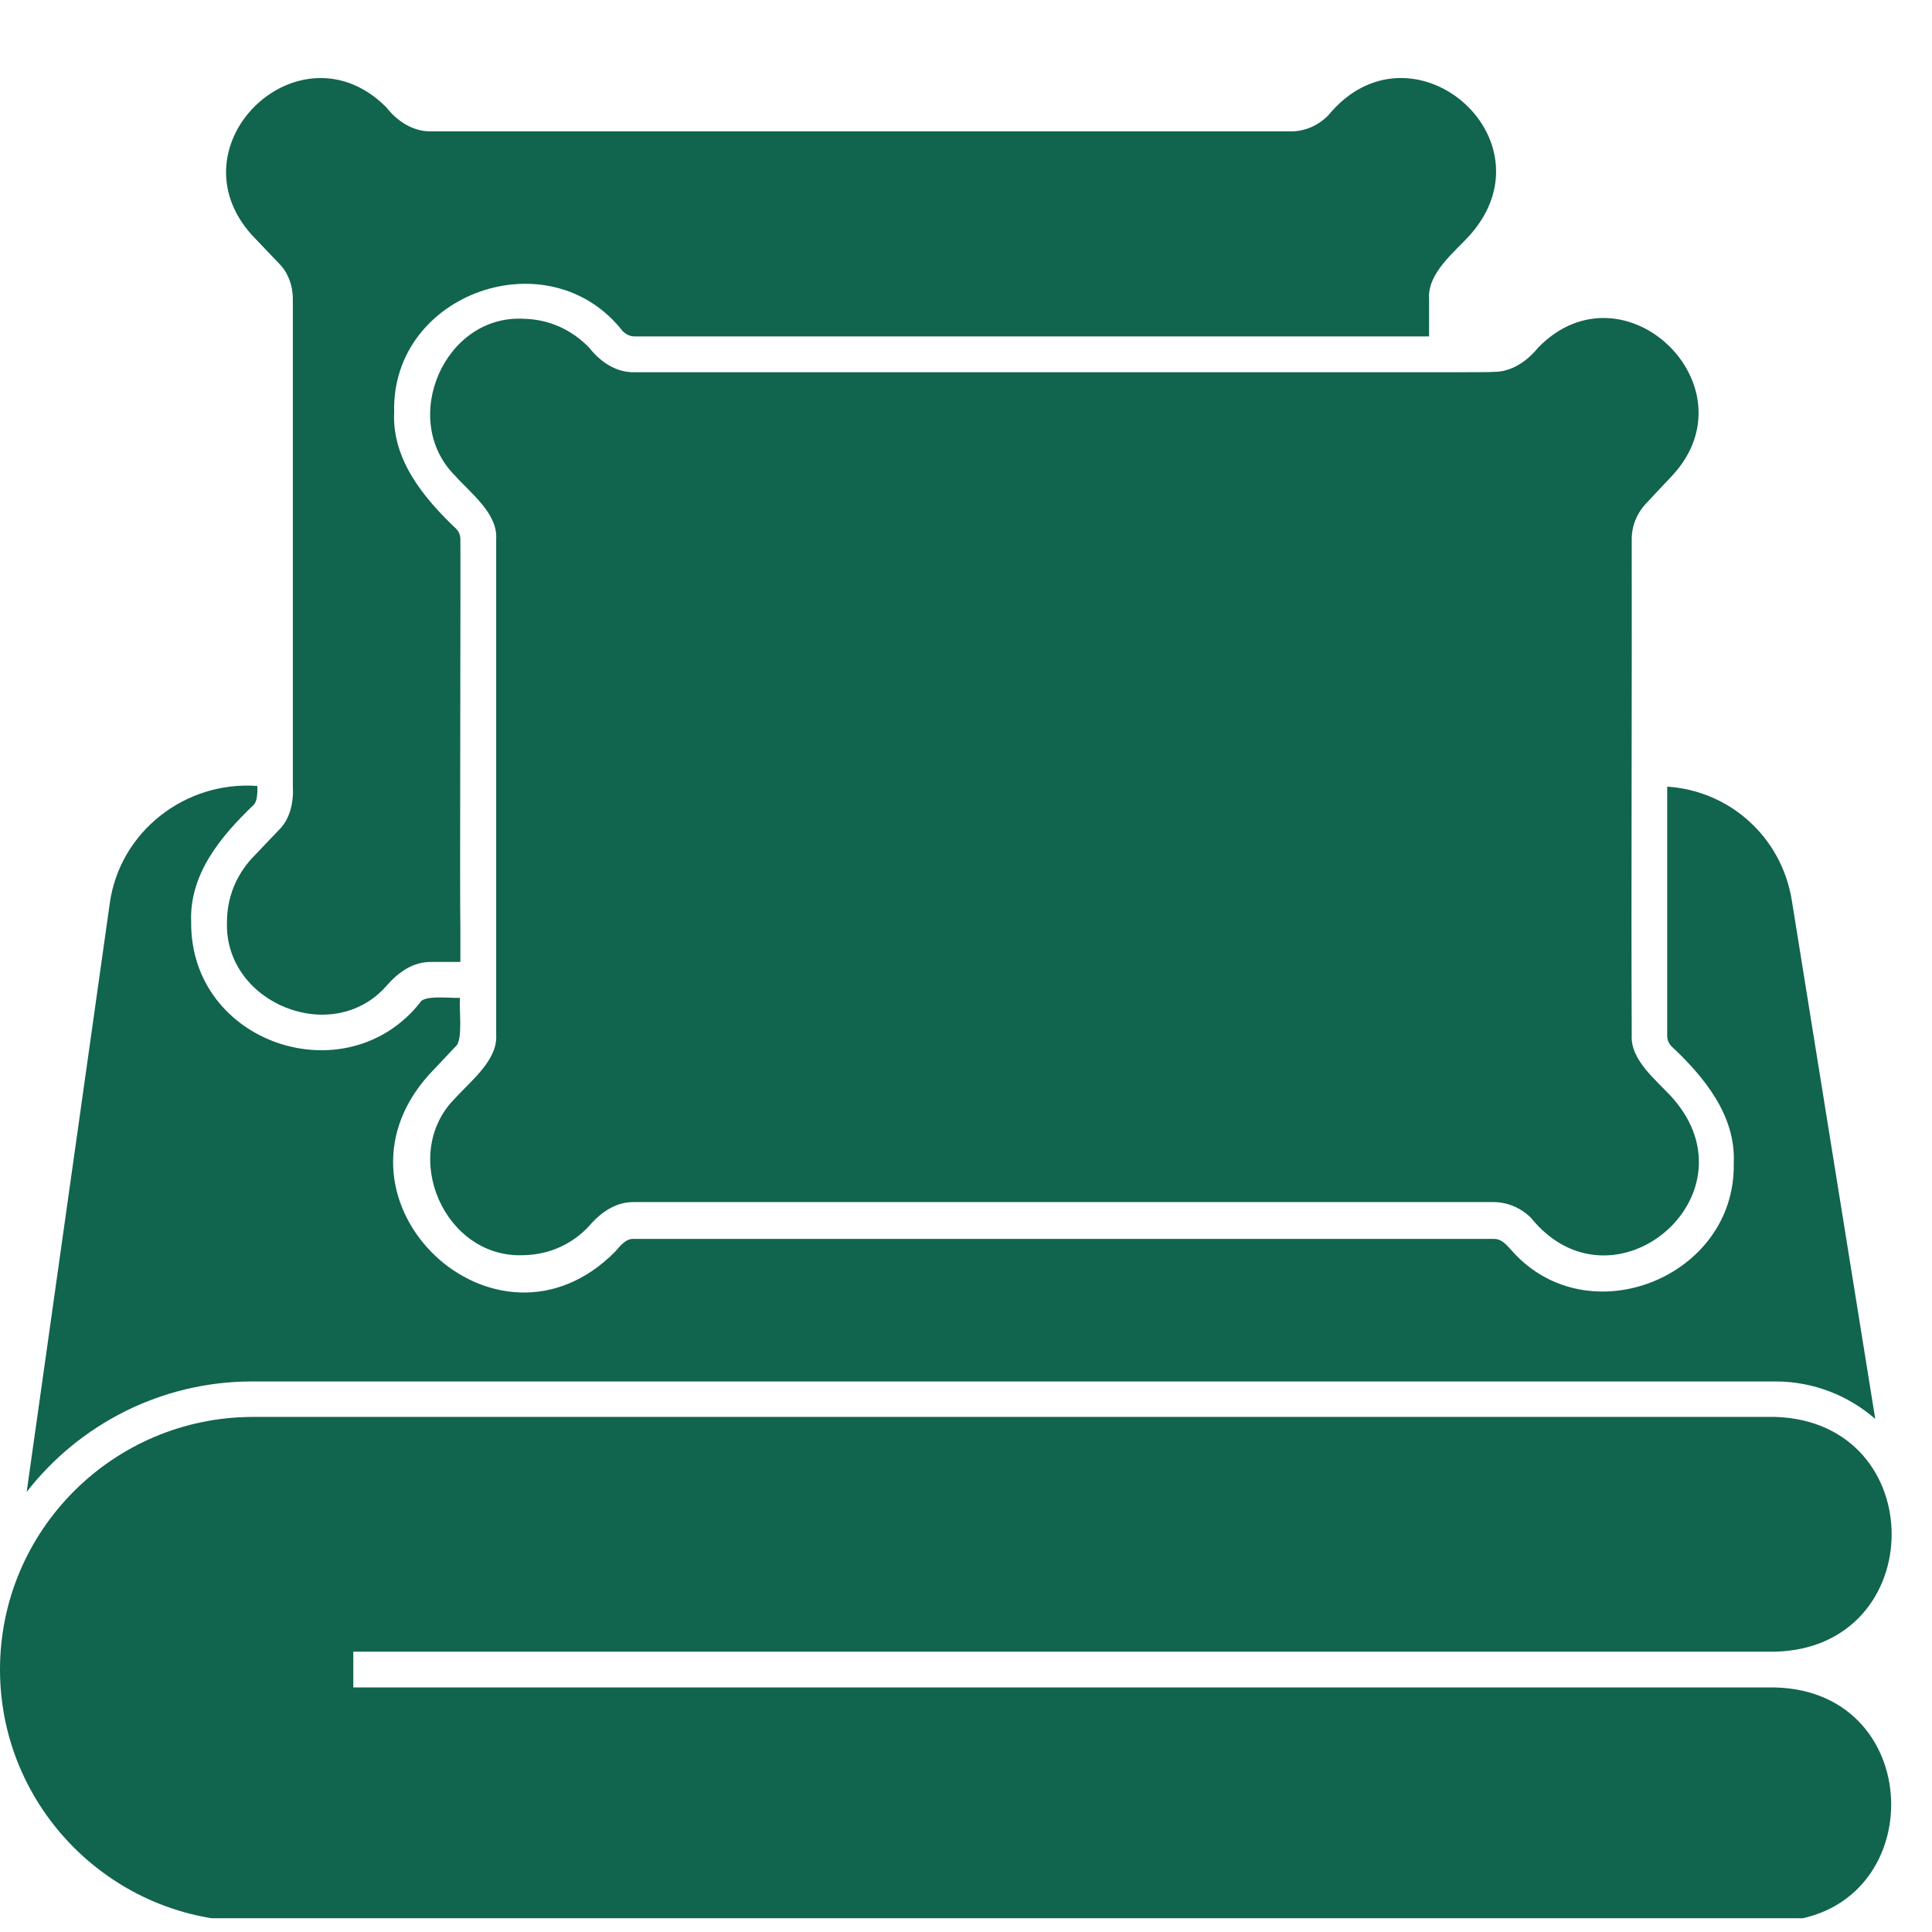 <svg version="1.0" preserveAspectRatio="xMidYMid meet" height="500" viewBox="0 0 375 375" zoomAndPan="magnify" width="500" xmlns:xlink="http://www.w3.org/1999/xlink" xmlns="http://www.w3.org/2000/svg"><defs><clipPath id="66bdd0868e"><path clip-rule="nonzero" d="M 0 275 L 368 275 L 368 372.328 L 0 372.328 Z M 0 275"></path></clipPath></defs><g clip-path="url(#66bdd0868e)"><path fill-rule="nonzero" fill-opacity="1" d="M 344.582 327.535 L 68.574 327.535 L 68.574 320.586 L 344.645 320.586 C 374.543 319.734 374.805 276.07 344.645 275.023 C 344.645 275.023 49.039 275.023 49.039 275.023 C 21.961 275.086 0 297.051 0 324.059 C 0 351.004 21.961 372.969 48.973 372.969 L 344.582 372.969 C 374.543 372.246 374.605 328.32 344.582 327.535 Z M 344.582 327.535" fill="#11644d"></path></g><path fill-rule="nonzero" fill-opacity="1" d="M 284.266 72.246 C 275.352 72.246 136.035 72.246 123.055 72.246 C 119.582 72.312 116.5 70.215 114.402 67.527 C 111.059 64.051 106.664 62.02 101.879 61.887 C 86.277 60.84 77.426 81.426 88.309 92.309 C 91.324 95.715 96.633 99.648 96.309 104.633 C 96.309 104.633 96.309 172.75 96.309 172.75 C 96.309 178.91 96.309 187.367 96.309 193.531 C 96.309 193.531 96.309 200.875 96.309 200.875 C 96.633 205.793 91.258 209.922 88.309 213.199 C 77.426 224.148 86.34 244.535 101.879 243.617 C 106.664 243.488 111.125 241.457 114.336 237.98 C 116.566 235.359 119.516 233.262 123.055 233.324 C 123.055 233.324 289.902 233.324 289.902 233.324 C 292.59 233.324 295.215 234.441 297.18 236.406 C 312.98 255.879 341.301 232.145 324.715 213.199 C 321.699 209.789 316.391 205.855 316.719 200.875 C 316.586 175.242 316.781 130.07 316.719 104.633 C 316.719 102.074 317.699 99.648 319.473 97.75 L 324.648 92.242 C 340.582 74.934 315.145 50.48 298.559 67.461 C 296.395 70.148 293.312 72.246 289.84 72.18 C 289.84 72.246 284.266 72.246 284.266 72.246 Z M 284.266 72.246" fill="#11644d"></path><path fill-rule="nonzero" fill-opacity="1" d="M 48.973 268.137 L 344.582 268.137 C 351.988 268.137 358.809 270.891 363.984 275.414 L 347.793 174.781 C 345.824 162.523 335.797 153.477 323.602 152.688 L 323.602 201.004 C 323.602 201.793 323.863 202.512 324.453 203.102 C 330.746 209.004 336.977 216.543 336.516 225.785 C 336.977 247.879 308.324 259.352 293.574 242.898 C 292.59 241.848 291.543 240.406 289.902 240.473 C 289.902 240.473 123.055 240.473 123.055 240.473 C 121.48 240.34 120.301 241.914 119.383 242.965 C 96.309 266.238 61.363 233.129 83.195 208.676 C 83.195 208.676 88.441 203.102 88.441 203.102 C 89.949 201.988 89.031 195.301 89.293 193.664 C 88.242 193.859 82.277 193.008 81.555 194.582 C 67.199 212.676 36.91 202.578 37.105 178.977 C 36.715 169.668 42.875 162.324 49.168 156.293 C 50.023 155.508 49.957 153.738 49.957 152.559 C 36.059 151.508 23.273 161.34 21.309 175.305 C 21.309 175.305 5.18 289.574 5.18 289.574 C 15.34 276.531 31.207 268.137 48.973 268.137 Z M 48.973 268.137" fill="#11644d"></path><path fill-rule="nonzero" fill-opacity="1" d="M 54.152 51.137 C 55.855 52.84 56.84 55.332 56.84 58.02 L 56.84 152.559 C 57.035 155.637 56.316 158.98 54.152 161.078 C 54.152 161.078 48.906 166.586 48.906 166.586 C 45.762 169.996 44.055 174.324 44.055 178.977 C 43.531 194.777 64.574 203.234 75 191.367 C 77.293 188.746 80.113 186.648 83.785 186.715 C 83.785 186.715 89.359 186.715 89.359 186.715 L 89.359 179.766 C 89.227 177.34 89.422 109.418 89.359 104.699 C 89.359 103.91 89.094 103.191 88.504 102.602 C 82.211 96.633 76.051 89.16 76.508 79.984 C 75.918 56.84 106.664 46.023 120.891 64.312 C 121.547 64.902 122.27 65.297 123.121 65.297 L 263.551 65.297 C 266.957 65.297 273.973 65.297 277.383 65.297 C 277.383 65.297 277.383 57.953 277.383 57.953 C 277.055 52.973 282.43 48.84 285.379 45.562 C 301.836 26.812 273.844 2.949 257.844 22.355 C 255.879 24.387 253.258 25.504 250.566 25.504 L 83.719 25.504 C 80.18 25.566 77.098 23.535 75 20.848 C 58.348 4.066 33.109 27.992 48.84 45.562 C 48.84 45.562 54.152 51.137 54.152 51.137 Z M 54.152 51.137" fill="#11644d"></path></svg>
